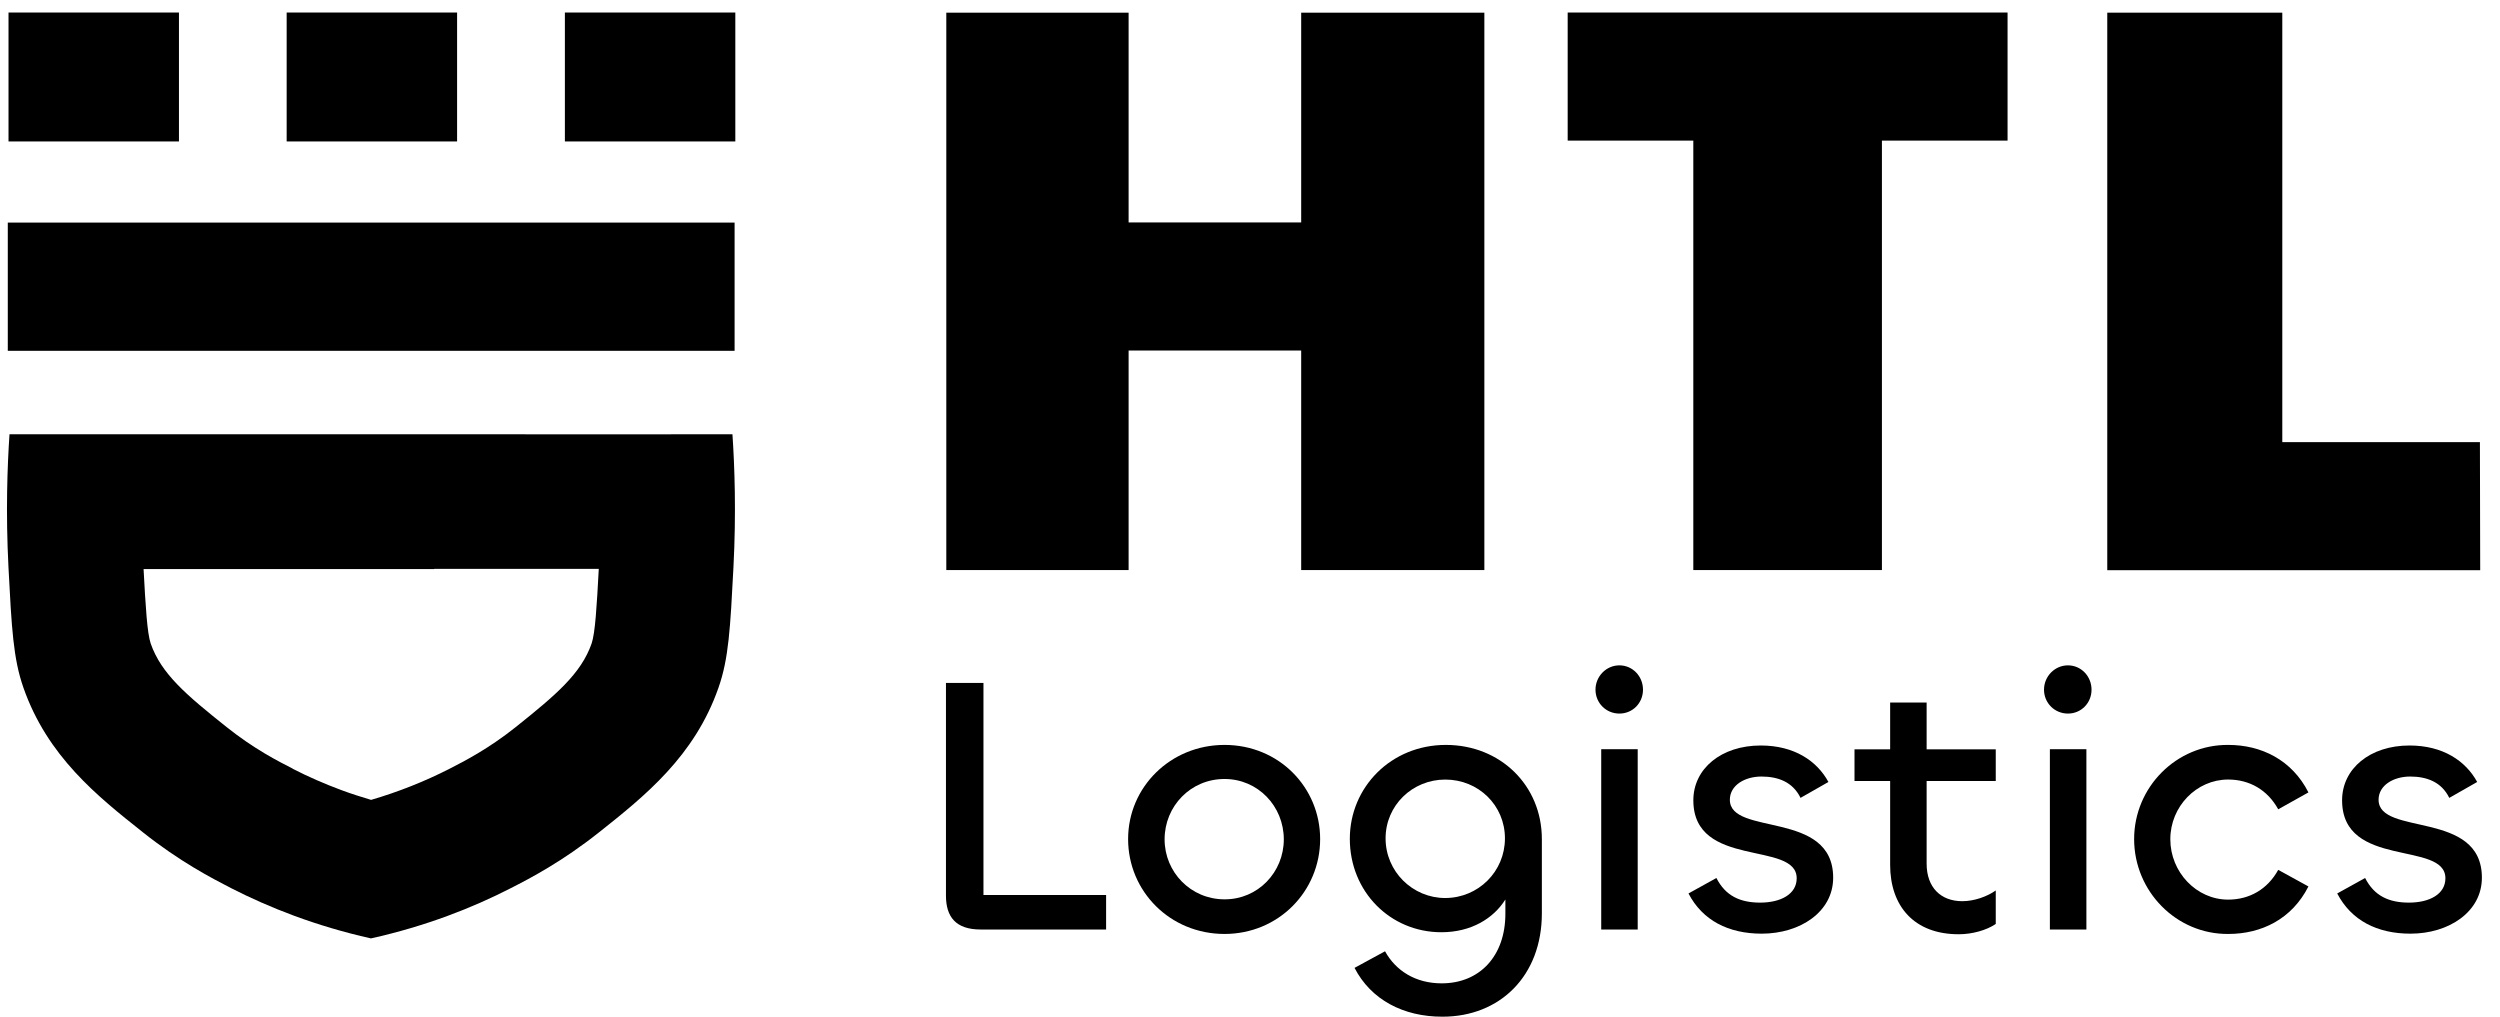 <svg width="86" height="35" viewBox="0 0 86 35" fill="none" xmlns="http://www.w3.org/2000/svg">
<path d="M32.553 19.61V0.436H38.824V7.652H44.761V0.436H51.062V19.61H44.761V12.058H38.824V19.61H32.553Z" fill="black"/>
<path d="M58.25 19.61V4.837H53.928V0.431H69.06V4.837H64.738V19.61H58.25Z" fill="black"/>
<path d="M72.49 19.61V0.436H78.511V15.209H85.309L85.319 19.615H72.49V19.61Z" fill="black"/>
<path d="M33.836 30.789H38.05V31.975H33.732C32.871 31.975 32.541 31.532 32.541 30.809V23.494H33.831V30.789H33.836Z" fill="black"/>
<path d="M38.807 28.864C38.807 27.077 40.264 25.625 42.124 25.625C44 25.625 45.413 27.092 45.413 28.864C45.413 30.661 43.98 32.128 42.124 32.128C40.249 32.128 38.807 30.661 38.807 28.864ZM44.163 28.874C44.163 27.737 43.276 26.797 42.124 26.797C40.958 26.797 40.062 27.732 40.062 28.874C40.062 30.002 40.963 30.937 42.124 30.937C43.276 30.942 44.163 30.002 44.163 28.874Z" fill="black"/>
<path d="M46.596 33.295L47.645 32.724C48.014 33.393 48.693 33.827 49.594 33.827C50.898 33.827 51.785 32.891 51.785 31.434V30.942C51.381 31.587 50.618 32.069 49.584 32.069C47.827 32.069 46.434 30.676 46.434 28.855C46.434 27.082 47.851 25.625 49.737 25.625C51.612 25.625 53.04 27.018 53.04 28.864V31.419C53.04 33.571 51.598 34.974 49.624 34.974C48.28 34.978 47.162 34.393 46.596 33.295ZM51.77 28.84C51.77 27.703 50.859 26.817 49.717 26.817C48.59 26.817 47.664 27.703 47.664 28.84C47.664 29.977 48.59 30.892 49.717 30.892C50.859 30.888 51.77 29.977 51.77 28.84Z" fill="black"/>
<path d="M54.885 23.725C54.885 23.267 55.254 22.888 55.707 22.888C56.165 22.888 56.519 23.267 56.519 23.725C56.519 24.183 56.165 24.547 55.707 24.547C55.249 24.547 54.885 24.183 54.885 23.725ZM56.337 25.773V31.976H55.082V25.773H56.337Z" fill="black"/>
<path d="M58.084 30.735L59.044 30.203C59.359 30.823 59.866 31.05 60.55 31.05C61.259 31.05 61.806 30.759 61.806 30.213C61.806 28.909 58.251 29.898 58.251 27.53C58.251 26.442 59.211 25.645 60.57 25.645C61.722 25.645 62.505 26.176 62.898 26.9L61.938 27.447C61.673 26.9 61.166 26.713 60.594 26.713C60.014 26.713 59.507 27.018 59.507 27.511C59.507 28.776 63.061 27.85 63.061 30.193C63.061 31.37 61.924 32.118 60.604 32.118C59.453 32.118 58.566 31.66 58.084 30.735Z" fill="black"/>
<path d="M65.021 29.75V26.866H63.795V25.778H65.021V24.168H66.276V25.778H68.654V26.866H66.276V29.711C66.276 30.523 66.758 31.001 67.502 31.001C67.905 31.001 68.348 30.848 68.654 30.632V31.784C68.339 32 67.841 32.138 67.388 32.138C65.843 32.143 65.021 31.168 65.021 29.75Z" fill="black"/>
<path d="M70.314 23.725C70.314 23.267 70.684 22.888 71.137 22.888C71.594 22.888 71.949 23.267 71.949 23.725C71.949 24.183 71.594 24.547 71.137 24.547C70.679 24.547 70.314 24.183 70.314 23.725ZM71.772 25.773V31.976H70.516V25.773H71.772Z" fill="black"/>
<path d="M73.414 28.864C73.414 27.077 74.871 25.61 76.653 25.625C77.79 25.625 78.844 26.142 79.41 27.259L78.371 27.84C78.002 27.171 77.382 26.816 76.648 26.816C75.56 26.816 74.659 27.742 74.659 28.869C74.659 30.006 75.56 30.947 76.648 30.947C77.382 30.947 78.002 30.592 78.371 29.923L79.41 30.494C78.839 31.621 77.79 32.128 76.653 32.128C74.866 32.143 73.414 30.661 73.414 28.864Z" fill="black"/>
<path d="M80.4 30.735L81.36 30.203C81.675 30.823 82.182 31.05 82.867 31.05C83.576 31.05 84.122 30.759 84.122 30.213C84.122 28.909 80.568 29.898 80.568 27.53C80.568 26.442 81.528 25.645 82.886 25.645C84.038 25.645 84.821 26.176 85.215 26.9L84.255 27.447C83.989 26.9 83.482 26.713 82.911 26.713C82.33 26.713 81.823 27.018 81.823 27.511C81.823 28.776 85.377 27.85 85.377 30.193C85.377 31.37 84.24 32.118 82.921 32.118C81.769 32.118 80.883 31.66 80.4 30.735Z" fill="black"/>
<path d="M25.295 0.431H19.432V4.866H25.295V0.431Z" fill="black"/>
<path d="M6.156 0.431H0.293V4.866H6.156V0.431Z" fill="black"/>
<path d="M15.724 0.431H9.861V4.866H15.724V0.431Z" fill="black"/>
<path d="M25.27 7.657H0.268V12.068H25.27V7.657Z" fill="black"/>
<path d="M14.937 19.57C16.96 19.57 18.91 19.57 20.598 19.57C20.529 20.855 20.475 21.776 20.352 22.135C19.988 23.179 19.121 23.907 17.743 25.01C16.793 25.768 15.966 26.187 15.469 26.443C14.612 26.881 13.706 27.24 12.766 27.516C12.417 27.412 12.077 27.304 11.747 27.181C11.161 26.964 10.6 26.718 10.073 26.448L10.069 26.443L10.064 26.438C9.571 26.187 8.744 25.768 7.794 25.01C6.416 23.912 5.55 23.184 5.185 22.14C5.062 21.781 5.008 20.86 4.939 19.575C6.628 19.575 8.577 19.575 10.6 19.575H14.937M14.942 14.938H10.59C6.17 14.938 2.094 14.938 0.327 14.938C0.253 16.036 0.194 17.621 0.292 19.526C0.4 21.608 0.455 22.652 0.804 23.651C1.631 26.019 3.349 27.388 4.905 28.623C6.18 29.637 7.282 30.208 7.952 30.553C8.607 30.888 9.335 31.213 10.133 31.508C10.935 31.803 11.811 32.069 12.761 32.281C14.661 31.858 16.266 31.223 17.571 30.553C18.24 30.213 19.343 29.637 20.618 28.623C22.174 27.388 23.896 26.014 24.718 23.651C25.068 22.652 25.122 21.608 25.23 19.526C25.329 17.621 25.27 16.036 25.196 14.938C23.434 14.943 19.363 14.943 14.942 14.938Z" fill="black"/>
</svg>
